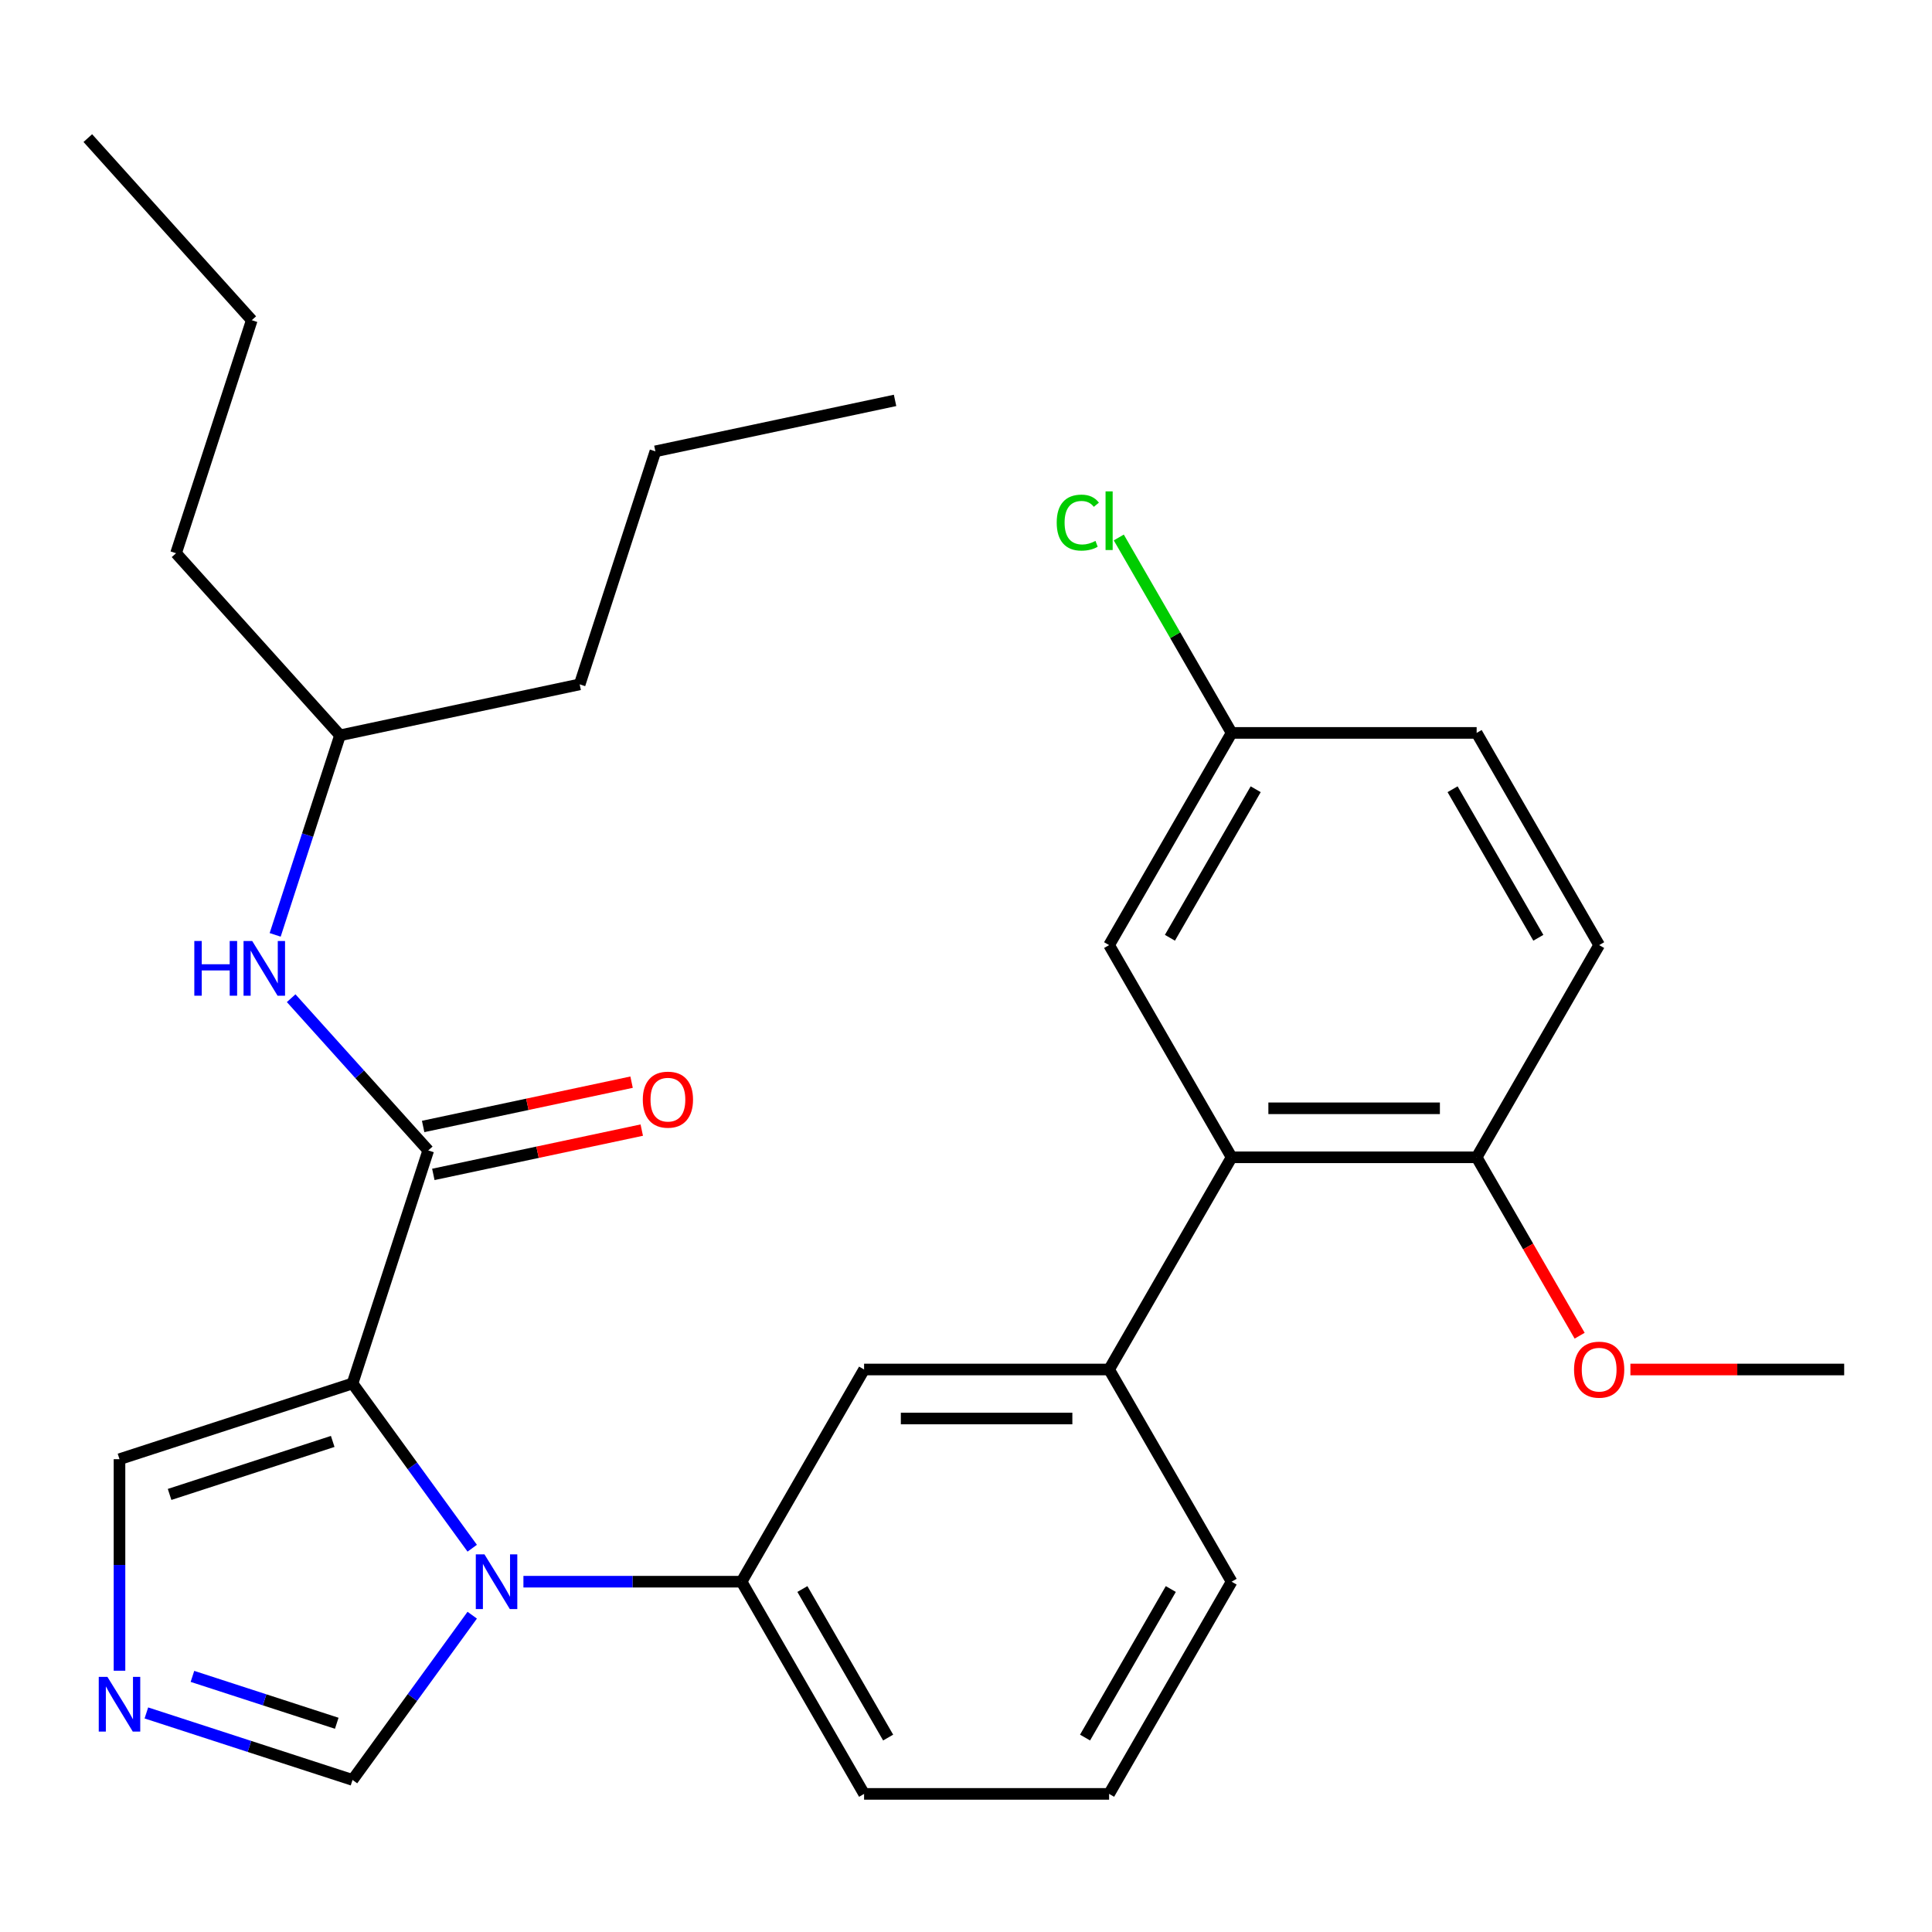<?xml version='1.0' encoding='iso-8859-1'?>
<svg version='1.1' baseProfile='full'
              xmlns='http://www.w3.org/2000/svg'
                      xmlns:rdkit='http://www.rdkit.org/xml'
                      xmlns:xlink='http://www.w3.org/1999/xlink'
                  xml:space='preserve'
width='1000px' height='1000px' viewBox='0 0 1000 1000'>
<!-- END OF HEADER -->
<rect style='opacity:1.0;fill:#FFFFFF;stroke:none' width='1000' height='1000' x='0' y='0'> </rect>
<path class='bond-0' d='M 221.659,595.464 L 186.183,556.064' style='fill:none;fill-rule:evenodd;stroke:#000000;stroke-width:6px;stroke-linecap:butt;stroke-linejoin:miter;stroke-opacity:1' />
<path class='bond-0' d='M 186.183,556.064 L 150.707,516.664' style='fill:none;fill-rule:evenodd;stroke:#0000FF;stroke-width:6px;stroke-linecap:butt;stroke-linejoin:miter;stroke-opacity:1' />
<path class='bond-1' d='M 224.295,607.869 L 278.236,596.403' style='fill:none;fill-rule:evenodd;stroke:#000000;stroke-width:6px;stroke-linecap:butt;stroke-linejoin:miter;stroke-opacity:1' />
<path class='bond-1' d='M 278.236,596.403 L 332.177,584.938' style='fill:none;fill-rule:evenodd;stroke:#FF0000;stroke-width:6px;stroke-linecap:butt;stroke-linejoin:miter;stroke-opacity:1' />
<path class='bond-1' d='M 219.022,583.058 L 272.963,571.593' style='fill:none;fill-rule:evenodd;stroke:#000000;stroke-width:6px;stroke-linecap:butt;stroke-linejoin:miter;stroke-opacity:1' />
<path class='bond-1' d='M 272.963,571.593 L 326.904,560.127' style='fill:none;fill-rule:evenodd;stroke:#FF0000;stroke-width:6px;stroke-linecap:butt;stroke-linejoin:miter;stroke-opacity:1' />
<path class='bond-2' d='M 221.659,595.464 L 182.468,716.08' style='fill:none;fill-rule:evenodd;stroke:#000000;stroke-width:6px;stroke-linecap:butt;stroke-linejoin:miter;stroke-opacity:1' />
<path class='bond-3' d='M 142.428,483.884 L 159.208,432.241' style='fill:none;fill-rule:evenodd;stroke:#0000FF;stroke-width:6px;stroke-linecap:butt;stroke-linejoin:miter;stroke-opacity:1' />
<path class='bond-3' d='M 159.208,432.241 L 175.987,380.598' style='fill:none;fill-rule:evenodd;stroke:#000000;stroke-width:6px;stroke-linecap:butt;stroke-linejoin:miter;stroke-opacity:1' />
<path class='bond-4' d='M 637.485,818.683 L 574.073,928.516' style='fill:none;fill-rule:evenodd;stroke:#000000;stroke-width:6px;stroke-linecap:butt;stroke-linejoin:miter;stroke-opacity:1' />
<path class='bond-4' d='M 606.007,822.476 L 561.618,899.359' style='fill:none;fill-rule:evenodd;stroke:#000000;stroke-width:6px;stroke-linecap:butt;stroke-linejoin:miter;stroke-opacity:1' />
<path class='bond-5' d='M 637.485,818.683 L 574.073,708.85' style='fill:none;fill-rule:evenodd;stroke:#000000;stroke-width:6px;stroke-linecap:butt;stroke-linejoin:miter;stroke-opacity:1' />
<path class='bond-6' d='M 574.073,928.516 L 447.249,928.516' style='fill:none;fill-rule:evenodd;stroke:#000000;stroke-width:6px;stroke-linecap:butt;stroke-linejoin:miter;stroke-opacity:1' />
<path class='bond-7' d='M 447.249,928.516 L 383.837,818.683' style='fill:none;fill-rule:evenodd;stroke:#000000;stroke-width:6px;stroke-linecap:butt;stroke-linejoin:miter;stroke-opacity:1' />
<path class='bond-7' d='M 459.704,899.359 L 415.316,822.476' style='fill:none;fill-rule:evenodd;stroke:#000000;stroke-width:6px;stroke-linecap:butt;stroke-linejoin:miter;stroke-opacity:1' />
<path class='bond-8' d='M 383.837,818.683 L 447.249,708.85' style='fill:none;fill-rule:evenodd;stroke:#000000;stroke-width:6px;stroke-linecap:butt;stroke-linejoin:miter;stroke-opacity:1' />
<path class='bond-9' d='M 383.837,818.683 L 327.38,818.683' style='fill:none;fill-rule:evenodd;stroke:#000000;stroke-width:6px;stroke-linecap:butt;stroke-linejoin:miter;stroke-opacity:1' />
<path class='bond-9' d='M 327.38,818.683 L 270.924,818.683' style='fill:none;fill-rule:evenodd;stroke:#0000FF;stroke-width:6px;stroke-linecap:butt;stroke-linejoin:miter;stroke-opacity:1' />
<path class='bond-10' d='M 447.249,708.85 L 574.073,708.85' style='fill:none;fill-rule:evenodd;stroke:#000000;stroke-width:6px;stroke-linecap:butt;stroke-linejoin:miter;stroke-opacity:1' />
<path class='bond-10' d='M 466.273,734.215 L 555.05,734.215' style='fill:none;fill-rule:evenodd;stroke:#000000;stroke-width:6px;stroke-linecap:butt;stroke-linejoin:miter;stroke-opacity:1' />
<path class='bond-11' d='M 574.073,708.85 L 637.485,599.018' style='fill:none;fill-rule:evenodd;stroke:#000000;stroke-width:6px;stroke-linecap:butt;stroke-linejoin:miter;stroke-opacity:1' />
<path class='bond-12' d='M 637.485,599.018 L 764.309,599.018' style='fill:none;fill-rule:evenodd;stroke:#000000;stroke-width:6px;stroke-linecap:butt;stroke-linejoin:miter;stroke-opacity:1' />
<path class='bond-12' d='M 656.509,573.653 L 745.286,573.653' style='fill:none;fill-rule:evenodd;stroke:#000000;stroke-width:6px;stroke-linecap:butt;stroke-linejoin:miter;stroke-opacity:1' />
<path class='bond-13' d='M 637.485,599.018 L 574.073,489.185' style='fill:none;fill-rule:evenodd;stroke:#000000;stroke-width:6px;stroke-linecap:butt;stroke-linejoin:miter;stroke-opacity:1' />
<path class='bond-14' d='M 764.309,599.018 L 827.721,489.185' style='fill:none;fill-rule:evenodd;stroke:#000000;stroke-width:6px;stroke-linecap:butt;stroke-linejoin:miter;stroke-opacity:1' />
<path class='bond-15' d='M 764.309,599.018 L 790.966,645.189' style='fill:none;fill-rule:evenodd;stroke:#000000;stroke-width:6px;stroke-linecap:butt;stroke-linejoin:miter;stroke-opacity:1' />
<path class='bond-15' d='M 790.966,645.189 L 817.623,691.36' style='fill:none;fill-rule:evenodd;stroke:#FF0000;stroke-width:6px;stroke-linecap:butt;stroke-linejoin:miter;stroke-opacity:1' />
<path class='bond-16' d='M 827.721,489.185 L 764.309,379.352' style='fill:none;fill-rule:evenodd;stroke:#000000;stroke-width:6px;stroke-linecap:butt;stroke-linejoin:miter;stroke-opacity:1' />
<path class='bond-16' d='M 796.243,485.392 L 751.855,408.509' style='fill:none;fill-rule:evenodd;stroke:#000000;stroke-width:6px;stroke-linecap:butt;stroke-linejoin:miter;stroke-opacity:1' />
<path class='bond-17' d='M 764.309,379.352 L 637.485,379.352' style='fill:none;fill-rule:evenodd;stroke:#000000;stroke-width:6px;stroke-linecap:butt;stroke-linejoin:miter;stroke-opacity:1' />
<path class='bond-18' d='M 637.485,379.352 L 574.073,489.185' style='fill:none;fill-rule:evenodd;stroke:#000000;stroke-width:6px;stroke-linecap:butt;stroke-linejoin:miter;stroke-opacity:1' />
<path class='bond-18' d='M 649.94,408.509 L 605.552,485.392' style='fill:none;fill-rule:evenodd;stroke:#000000;stroke-width:6px;stroke-linecap:butt;stroke-linejoin:miter;stroke-opacity:1' />
<path class='bond-19' d='M 637.485,379.352 L 608.285,328.775' style='fill:none;fill-rule:evenodd;stroke:#000000;stroke-width:6px;stroke-linecap:butt;stroke-linejoin:miter;stroke-opacity:1' />
<path class='bond-19' d='M 608.285,328.775 L 579.084,278.198' style='fill:none;fill-rule:evenodd;stroke:#00CC00;stroke-width:6px;stroke-linecap:butt;stroke-linejoin:miter;stroke-opacity:1' />
<path class='bond-20' d='M 244.422,836.014 L 213.445,878.65' style='fill:none;fill-rule:evenodd;stroke:#0000FF;stroke-width:6px;stroke-linecap:butt;stroke-linejoin:miter;stroke-opacity:1' />
<path class='bond-20' d='M 213.445,878.65 L 182.468,921.286' style='fill:none;fill-rule:evenodd;stroke:#000000;stroke-width:6px;stroke-linecap:butt;stroke-linejoin:miter;stroke-opacity:1' />
<path class='bond-21' d='M 244.422,801.353 L 213.445,758.717' style='fill:none;fill-rule:evenodd;stroke:#0000FF;stroke-width:6px;stroke-linecap:butt;stroke-linejoin:miter;stroke-opacity:1' />
<path class='bond-21' d='M 213.445,758.717 L 182.468,716.08' style='fill:none;fill-rule:evenodd;stroke:#000000;stroke-width:6px;stroke-linecap:butt;stroke-linejoin:miter;stroke-opacity:1' />
<path class='bond-22' d='M 182.468,921.286 L 129.115,903.951' style='fill:none;fill-rule:evenodd;stroke:#000000;stroke-width:6px;stroke-linecap:butt;stroke-linejoin:miter;stroke-opacity:1' />
<path class='bond-22' d='M 129.115,903.951 L 75.761,886.615' style='fill:none;fill-rule:evenodd;stroke:#0000FF;stroke-width:6px;stroke-linecap:butt;stroke-linejoin:miter;stroke-opacity:1' />
<path class='bond-22' d='M 174.3,891.962 L 136.953,879.827' style='fill:none;fill-rule:evenodd;stroke:#000000;stroke-width:6px;stroke-linecap:butt;stroke-linejoin:miter;stroke-opacity:1' />
<path class='bond-22' d='M 136.953,879.827 L 99.606,867.692' style='fill:none;fill-rule:evenodd;stroke:#0000FF;stroke-width:6px;stroke-linecap:butt;stroke-linejoin:miter;stroke-opacity:1' />
<path class='bond-23' d='M 61.851,864.765 L 61.851,810.018' style='fill:none;fill-rule:evenodd;stroke:#0000FF;stroke-width:6px;stroke-linecap:butt;stroke-linejoin:miter;stroke-opacity:1' />
<path class='bond-23' d='M 61.851,810.018 L 61.851,755.271' style='fill:none;fill-rule:evenodd;stroke:#000000;stroke-width:6px;stroke-linecap:butt;stroke-linejoin:miter;stroke-opacity:1' />
<path class='bond-24' d='M 61.851,755.271 L 182.468,716.08' style='fill:none;fill-rule:evenodd;stroke:#000000;stroke-width:6px;stroke-linecap:butt;stroke-linejoin:miter;stroke-opacity:1' />
<path class='bond-24' d='M 87.782,773.516 L 172.213,746.082' style='fill:none;fill-rule:evenodd;stroke:#000000;stroke-width:6px;stroke-linecap:butt;stroke-linejoin:miter;stroke-opacity:1' />
<path class='bond-25' d='M 843.892,708.85 L 899.219,708.85' style='fill:none;fill-rule:evenodd;stroke:#FF0000;stroke-width:6px;stroke-linecap:butt;stroke-linejoin:miter;stroke-opacity:1' />
<path class='bond-25' d='M 899.219,708.85 L 954.545,708.85' style='fill:none;fill-rule:evenodd;stroke:#000000;stroke-width:6px;stroke-linecap:butt;stroke-linejoin:miter;stroke-opacity:1' />
<path class='bond-26' d='M 175.987,380.598 L 91.126,286.349' style='fill:none;fill-rule:evenodd;stroke:#000000;stroke-width:6px;stroke-linecap:butt;stroke-linejoin:miter;stroke-opacity:1' />
<path class='bond-27' d='M 175.987,380.598 L 300.04,354.23' style='fill:none;fill-rule:evenodd;stroke:#000000;stroke-width:6px;stroke-linecap:butt;stroke-linejoin:miter;stroke-opacity:1' />
<path class='bond-28' d='M 91.126,286.349 L 130.316,165.733' style='fill:none;fill-rule:evenodd;stroke:#000000;stroke-width:6px;stroke-linecap:butt;stroke-linejoin:miter;stroke-opacity:1' />
<path class='bond-29' d='M 300.04,354.23 L 339.231,233.613' style='fill:none;fill-rule:evenodd;stroke:#000000;stroke-width:6px;stroke-linecap:butt;stroke-linejoin:miter;stroke-opacity:1' />
<path class='bond-30' d='M 130.316,165.733 L 45.455,71.484' style='fill:none;fill-rule:evenodd;stroke:#000000;stroke-width:6px;stroke-linecap:butt;stroke-linejoin:miter;stroke-opacity:1' />
<path class='bond-31' d='M 339.231,233.613 L 463.284,207.245' style='fill:none;fill-rule:evenodd;stroke:#000000;stroke-width:6px;stroke-linecap:butt;stroke-linejoin:miter;stroke-opacity:1' />
<path  class='atom-1' d='M 100.577 487.055
L 104.417 487.055
L 104.417 499.095
L 118.897 499.095
L 118.897 487.055
L 122.737 487.055
L 122.737 515.375
L 118.897 515.375
L 118.897 502.295
L 104.417 502.295
L 104.417 515.375
L 100.577 515.375
L 100.577 487.055
' fill='#0000FF'/>
<path  class='atom-1' d='M 130.537 487.055
L 139.817 502.055
Q 140.737 503.535, 142.217 506.215
Q 143.697 508.895, 143.777 509.055
L 143.777 487.055
L 147.537 487.055
L 147.537 515.375
L 143.657 515.375
L 133.697 498.975
Q 132.537 497.055, 131.297 494.855
Q 130.097 492.655, 129.737 491.975
L 129.737 515.375
L 126.057 515.375
L 126.057 487.055
L 130.537 487.055
' fill='#0000FF'/>
<path  class='atom-2' d='M 332.711 569.175
Q 332.711 562.375, 336.071 558.575
Q 339.431 554.775, 345.711 554.775
Q 351.991 554.775, 355.351 558.575
Q 358.711 562.375, 358.711 569.175
Q 358.711 576.055, 355.311 579.975
Q 351.911 583.855, 345.711 583.855
Q 339.471 583.855, 336.071 579.975
Q 332.711 576.095, 332.711 569.175
M 345.711 580.655
Q 350.031 580.655, 352.351 577.775
Q 354.711 574.855, 354.711 569.175
Q 354.711 563.615, 352.351 560.815
Q 350.031 557.975, 345.711 557.975
Q 341.391 557.975, 339.031 560.775
Q 336.711 563.575, 336.711 569.175
Q 336.711 574.895, 339.031 577.775
Q 341.391 580.655, 345.711 580.655
' fill='#FF0000'/>
<path  class='atom-15' d='M 250.753 804.523
L 260.033 819.523
Q 260.953 821.003, 262.433 823.683
Q 263.913 826.363, 263.993 826.523
L 263.993 804.523
L 267.753 804.523
L 267.753 832.843
L 263.873 832.843
L 253.913 816.443
Q 252.753 814.523, 251.513 812.323
Q 250.313 810.123, 249.953 809.443
L 249.953 832.843
L 246.273 832.843
L 246.273 804.523
L 250.753 804.523
' fill='#0000FF'/>
<path  class='atom-17' d='M 55.591 867.935
L 64.871 882.935
Q 65.791 884.415, 67.271 887.095
Q 68.751 889.775, 68.831 889.935
L 68.831 867.935
L 72.591 867.935
L 72.591 896.255
L 68.711 896.255
L 58.751 879.855
Q 57.591 877.935, 56.351 875.735
Q 55.151 873.535, 54.791 872.855
L 54.791 896.255
L 51.111 896.255
L 51.111 867.935
L 55.591 867.935
' fill='#0000FF'/>
<path  class='atom-20' d='M 814.721 708.93
Q 814.721 702.13, 818.081 698.33
Q 821.441 694.53, 827.721 694.53
Q 834.001 694.53, 837.361 698.33
Q 840.721 702.13, 840.721 708.93
Q 840.721 715.81, 837.321 719.73
Q 833.921 723.61, 827.721 723.61
Q 821.481 723.61, 818.081 719.73
Q 814.721 715.85, 814.721 708.93
M 827.721 720.41
Q 832.041 720.41, 834.361 717.53
Q 836.721 714.61, 836.721 708.93
Q 836.721 703.37, 834.361 700.57
Q 832.041 697.73, 827.721 697.73
Q 823.401 697.73, 821.041 700.53
Q 818.721 703.33, 818.721 708.93
Q 818.721 714.65, 821.041 717.53
Q 823.401 720.41, 827.721 720.41
' fill='#FF0000'/>
<path  class='atom-22' d='M 546.953 270.499
Q 546.953 263.459, 550.233 259.779
Q 553.553 256.059, 559.833 256.059
Q 565.673 256.059, 568.793 260.179
L 566.153 262.339
Q 563.873 259.339, 559.833 259.339
Q 555.553 259.339, 553.273 262.219
Q 551.033 265.059, 551.033 270.499
Q 551.033 276.099, 553.353 278.979
Q 555.713 281.859, 560.273 281.859
Q 563.393 281.859, 567.033 279.979
L 568.153 282.979
Q 566.673 283.939, 564.433 284.499
Q 562.193 285.059, 559.713 285.059
Q 553.553 285.059, 550.233 281.299
Q 546.953 277.539, 546.953 270.499
' fill='#00CC00'/>
<path  class='atom-22' d='M 572.233 254.339
L 575.913 254.339
L 575.913 284.699
L 572.233 284.699
L 572.233 254.339
' fill='#00CC00'/>
</svg>
